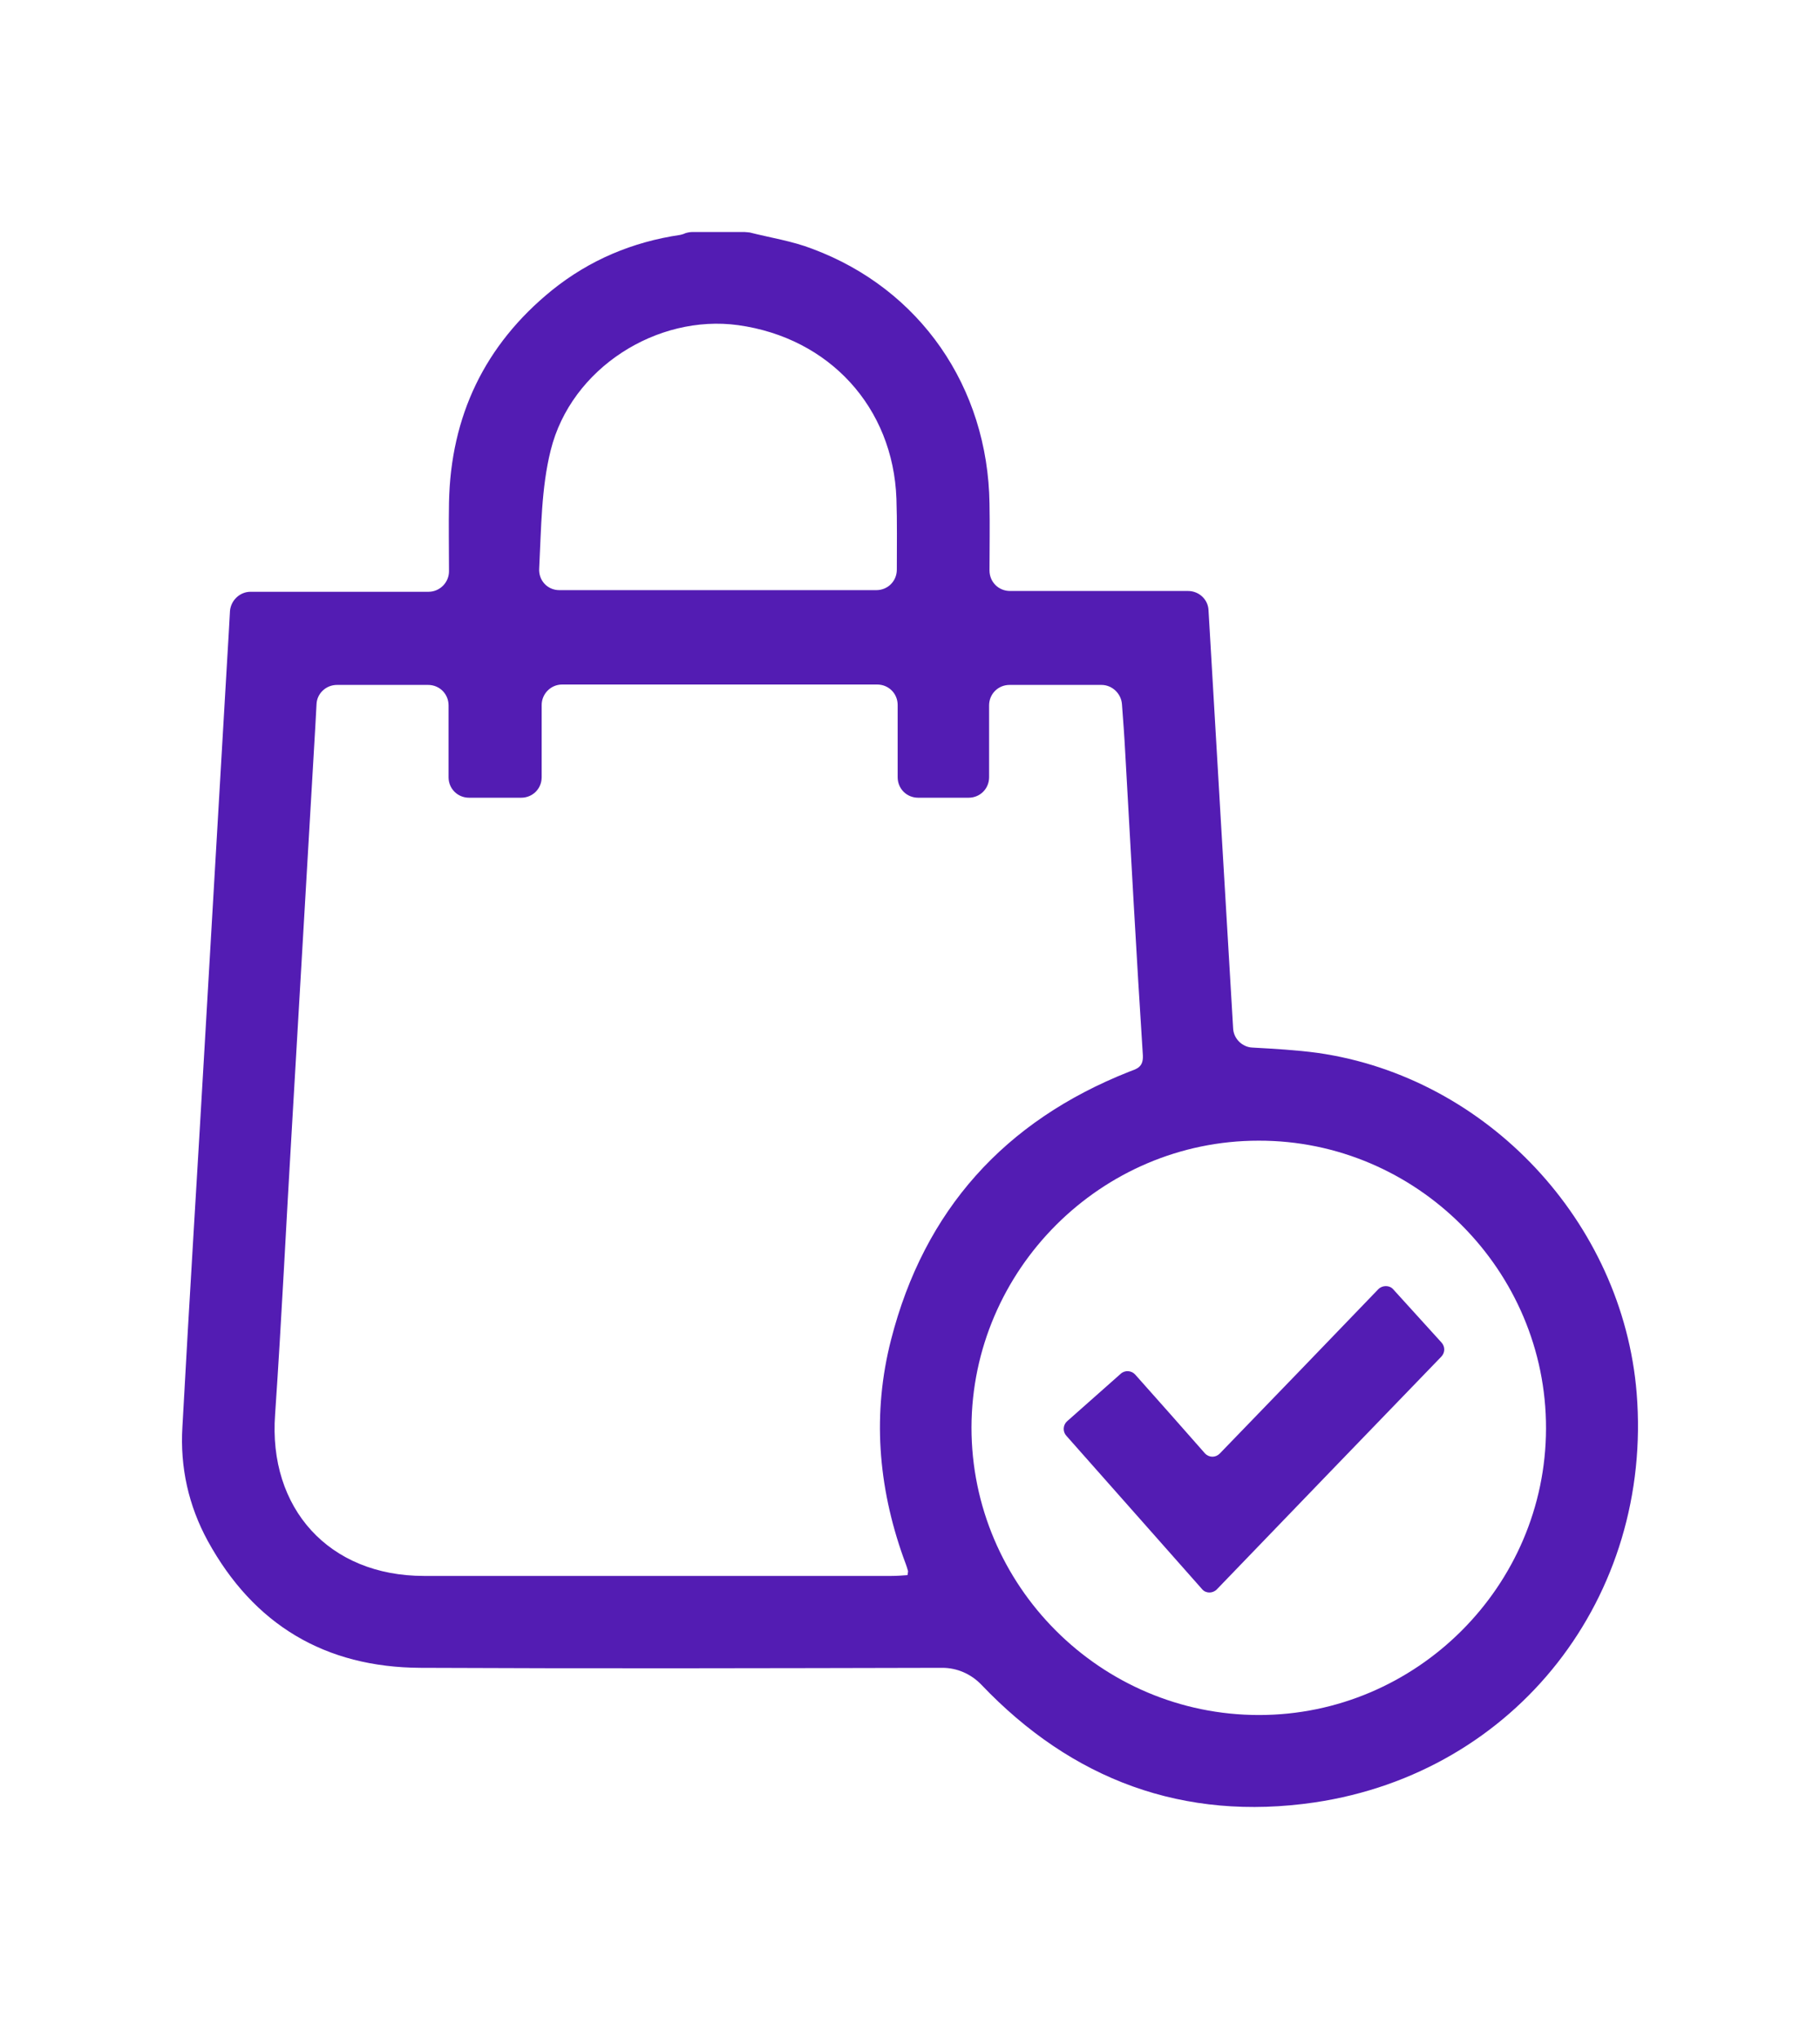 <svg width="50" height="56" viewBox="0 0 50 56" fill="none" xmlns="http://www.w3.org/2000/svg">
    <path d="M20.458 6.372C20.503 6.372 20.548 6.384 20.593 6.384C21.168 6.53 21.765 6.62 22.317 6.834C25.28 7.938 27.139 10.631 27.184 13.831C27.196 14.439 27.184 15.037 27.184 15.667C27.184 15.983 27.432 16.231 27.748 16.231H32.638C32.942 16.231 33.19 16.467 33.201 16.76C33.426 20.614 33.651 24.444 33.877 28.241C33.888 28.523 34.125 28.759 34.406 28.771C35.015 28.805 35.612 28.838 36.198 28.917C40.862 29.582 44.58 33.57 44.963 38.257C45.414 43.846 41.662 48.679 36.119 49.502C32.514 50.031 29.449 48.882 26.959 46.268C26.677 45.975 26.294 45.806 25.889 45.806C21.111 45.817 16.334 45.829 11.557 45.806C8.932 45.795 6.972 44.623 5.71 42.325C5.18 41.356 4.944 40.297 5.011 39.193C5.203 35.655 5.428 32.106 5.631 28.568C5.811 25.481 5.991 22.382 6.172 19.295C6.217 18.473 6.273 17.639 6.318 16.783C6.341 16.49 6.589 16.253 6.882 16.253H11.771C12.087 16.253 12.335 15.994 12.335 15.69C12.335 15.048 12.323 14.428 12.335 13.808C12.38 11.431 13.315 9.471 15.163 7.972C16.199 7.138 17.382 6.643 18.689 6.451C18.734 6.44 18.779 6.429 18.824 6.406C18.892 6.384 18.96 6.372 19.027 6.372H20.458ZM14.881 19.363V21.346C14.881 21.661 14.633 21.909 14.318 21.909H12.887C12.571 21.909 12.323 21.661 12.323 21.346V19.374C12.323 19.059 12.076 18.811 11.76 18.811H9.259C8.955 18.811 8.707 19.047 8.696 19.34C8.684 19.543 8.673 19.757 8.662 19.96C8.448 23.622 8.234 27.295 8.02 30.956C7.862 33.582 7.738 36.218 7.558 38.843C7.366 41.423 9.034 43.282 11.647 43.282C15.929 43.282 20.21 43.282 24.492 43.282C24.638 43.282 24.785 43.271 24.931 43.26C24.942 43.181 24.953 43.158 24.942 43.136C24.909 43.012 24.863 42.899 24.818 42.775C24.12 40.815 23.962 38.809 24.48 36.793C25.393 33.232 27.601 30.788 31.015 29.436C31.218 29.357 31.409 29.323 31.398 28.996C31.218 26.224 31.071 23.464 30.914 20.692C30.891 20.242 30.857 19.791 30.823 19.34C30.801 19.047 30.553 18.811 30.26 18.811H27.736C27.421 18.811 27.173 19.059 27.173 19.374V21.346C27.173 21.661 26.925 21.909 26.61 21.909H25.224C24.909 21.909 24.661 21.661 24.661 21.346V19.363C24.661 19.047 24.413 18.8 24.097 18.8H15.444C15.129 18.8 14.881 19.059 14.881 19.363ZM34.587 47.102C38.913 47.102 42.462 43.564 42.473 39.238C42.485 34.889 38.913 31.317 34.575 31.328C30.249 31.328 26.7 34.877 26.689 39.204C26.689 43.553 30.238 47.102 34.587 47.102ZM15.366 16.208H24.075C24.39 16.208 24.638 15.96 24.638 15.645C24.638 14.98 24.649 14.338 24.627 13.696C24.537 11.194 22.79 9.279 20.278 8.93C18.058 8.626 15.692 10.102 15.129 12.366C14.87 13.403 14.87 14.496 14.813 15.611C14.791 15.938 15.039 16.208 15.366 16.208Z" fill="#531CB3"/>
    <path d="M38.272 35.407C38.711 35.891 39.151 36.376 39.601 36.871C39.703 36.984 39.703 37.142 39.601 37.255C37.607 39.316 35.534 41.468 33.427 43.654C33.314 43.767 33.123 43.767 33.022 43.643C31.771 42.234 30.543 40.837 29.292 39.429C29.191 39.316 29.202 39.136 29.315 39.035C29.81 38.595 30.295 38.167 30.791 37.728C30.903 37.626 31.084 37.638 31.185 37.75C31.827 38.471 32.458 39.181 33.1 39.913C33.213 40.037 33.393 40.037 33.506 39.925C34.971 38.415 36.401 36.928 37.866 35.407C37.979 35.294 38.17 35.294 38.272 35.407Z" fill="#531CB3"/>
</svg>
